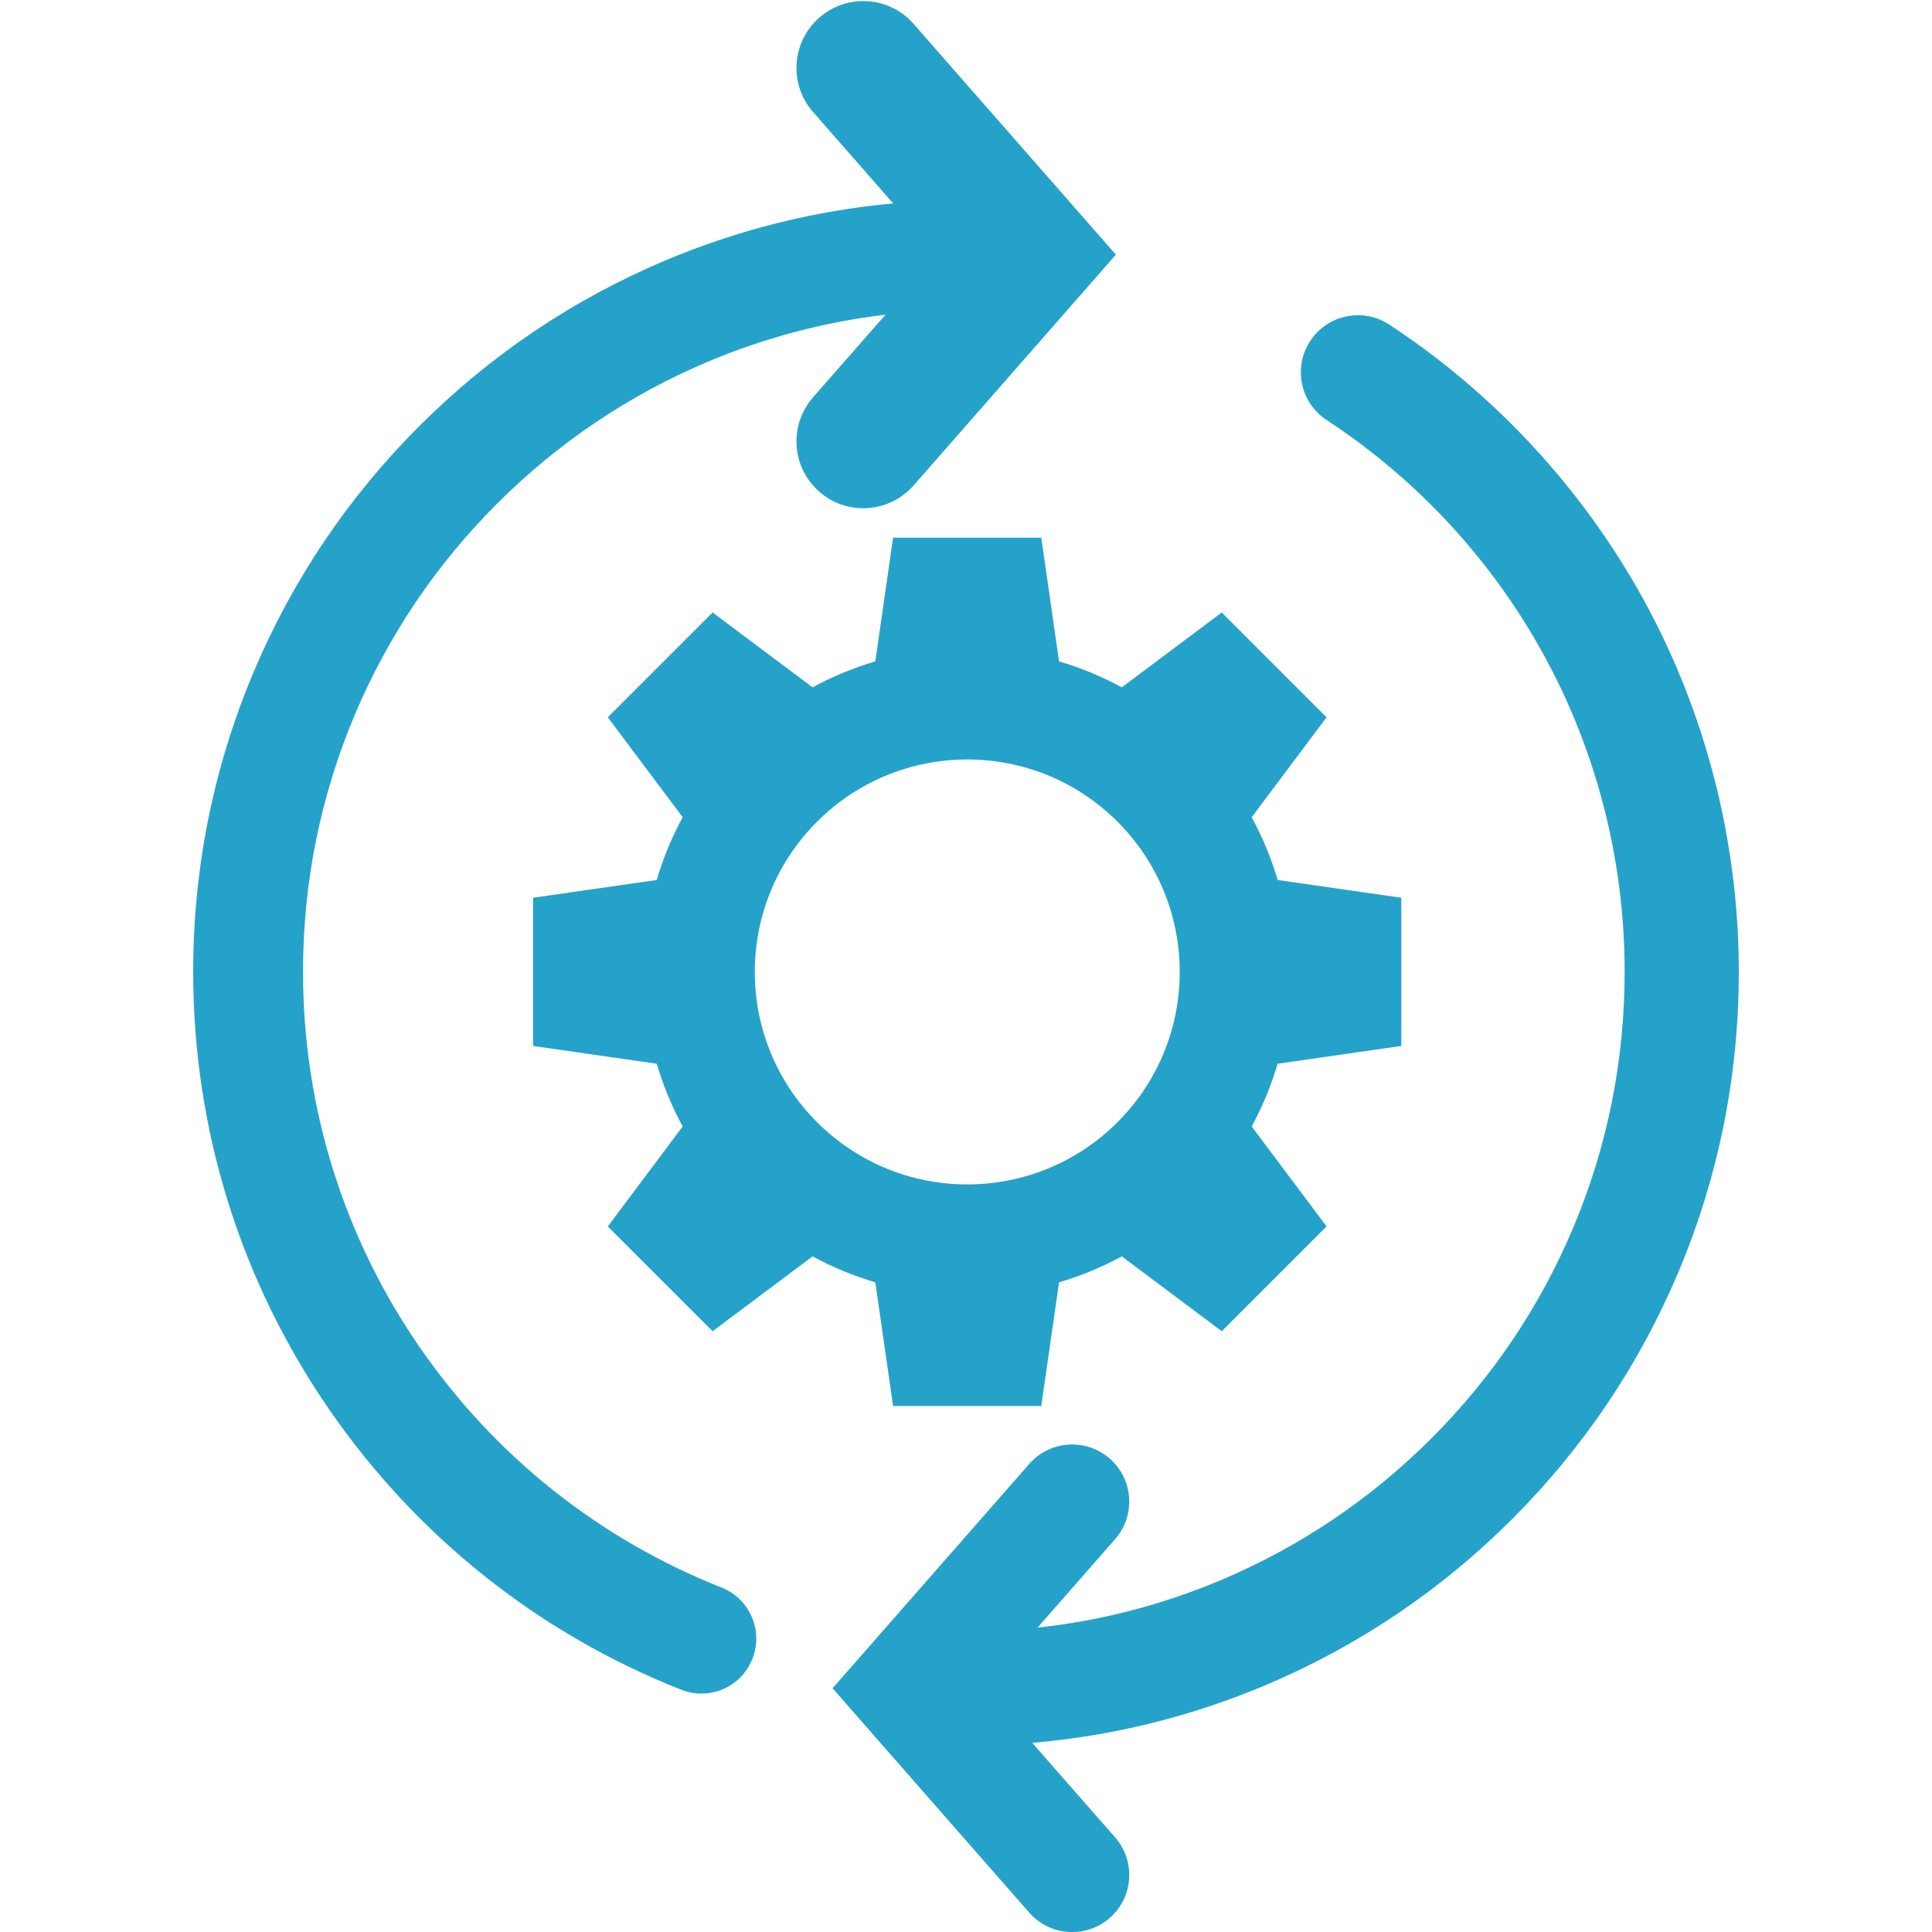 <svg xmlns="http://www.w3.org/2000/svg" xmlns:xlink="http://www.w3.org/1999/xlink" width="1600" zoomAndPan="magnify" viewBox="0 0 1200 1200" height="1600" preserveAspectRatio="xMidYMid meet" version="1.0"><defs><clipPath id="cdd2b24472"><path d="M 517 195.055 L 1080 195.055 L 1080 1200 L 517 1200 Z M 517 195.055 " clip-rule="nonzero"/></clipPath></defs><path fill="#25a2c9" d="M 507.465 697.008 C 455.93 645.469 455.93 561.906 507.465 510.371 C 559.008 458.832 642.57 458.832 694.109 510.371 C 745.645 561.906 745.645 645.469 694.109 697.008 C 642.57 748.551 559.008 748.551 507.465 697.008 Z M 758.848 826.844 L 823.938 761.75 L 777.445 699.66 C 784.242 687.16 789.617 674.09 793.574 660.688 L 870.371 649.66 L 870.371 557.609 L 793.574 546.578 C 789.617 533.18 784.242 520.109 777.441 507.605 L 823.938 445.52 L 758.848 380.426 L 696.762 426.922 C 684.254 420.125 671.188 414.742 657.789 410.793 L 646.758 334 L 554.707 334 L 543.68 410.793 C 530.277 414.742 517.207 420.125 504.707 426.922 L 442.617 380.426 L 377.523 445.52 L 424.023 507.605 C 417.219 520.109 411.844 533.18 407.895 546.578 L 331.098 557.609 L 331.098 649.66 L 407.895 660.688 C 411.844 674.09 417.219 687.16 424.023 699.66 L 377.523 761.75 L 442.617 826.844 L 504.707 780.344 C 517.207 787.148 530.277 792.523 543.68 796.473 L 554.707 873.27 L 646.758 873.27 L 657.789 796.473 C 671.188 792.523 684.254 787.148 696.762 780.344 L 758.848 826.844 " fill-opacity="1" fill-rule="nonzero"/><g clip-path="url(#cdd2b24472)"><path fill="#25a2c9" d="M 1020.457 371.738 C 982.73 303.367 928.25 244.535 862.898 201.613 C 846.539 190.863 824.559 195.418 813.812 211.781 C 803.059 228.141 807.613 250.125 823.98 260.871 C 939.895 337.016 1009.098 465.145 1009.098 603.633 C 1009.098 658.973 998.273 712.629 976.914 763.125 C 956.277 811.914 926.723 855.746 889.078 893.391 C 851.441 931.027 807.609 960.582 758.82 981.219 C 722.164 996.723 683.844 1006.668 644.426 1010.965 L 692.598 956.016 C 705.504 941.293 704.031 918.895 689.309 905.988 C 674.578 893.082 652.188 894.555 639.281 909.277 L 517.129 1048.621 L 639.281 1187.961 C 646.289 1195.961 656.098 1200.047 665.949 1200.047 C 674.246 1200.047 682.578 1197.148 689.309 1191.254 C 704.031 1178.348 705.504 1155.949 692.598 1141.227 L 641.133 1082.52 C 691.262 1078.227 739.977 1066.168 786.438 1046.52 C 843.684 1022.305 895.082 987.652 939.215 943.52 C 983.348 899.387 1018 847.984 1042.211 790.742 C 1067.281 731.461 1080 668.508 1080 603.633 C 1080 522.531 1059.41 442.344 1020.457 371.738 " fill-opacity="1" fill-rule="nonzero"/></g><path fill="#25a2c9" d="M 567.445 14.836 C 560.137 6.5 550.02 1.504 538.953 0.781 C 527.895 0.055 517.203 3.68 508.859 10.992 C 500.523 18.297 495.527 28.418 494.801 39.48 C 494.078 50.547 497.699 61.234 505.008 69.57 L 554.773 126.344 C 505.797 130.84 458.074 142.816 412.742 161.984 C 355.66 186.129 304.402 220.688 260.391 264.699 C 216.383 308.703 181.828 359.961 157.684 417.047 C 132.68 476.16 120 538.941 120 603.633 C 120 701.648 149.391 795.895 204.988 876.195 C 259.285 954.617 334.688 1014.543 423.059 1049.504 C 427.078 1051.102 431.301 1051.906 435.602 1051.906 C 449.688 1051.906 462.145 1043.441 467.324 1030.34 C 470.68 1021.863 470.531 1012.594 466.91 1004.234 C 463.285 995.871 456.629 989.422 448.16 986.066 C 372.363 956.082 307.668 904.66 261.074 837.359 C 213.41 768.527 188.219 687.703 188.219 603.633 C 188.219 548.121 199.082 494.289 220.516 443.625 C 241.215 394.676 270.867 350.703 308.633 312.934 C 346.402 275.168 390.363 245.523 439.32 224.816 C 474.73 209.836 511.902 199.984 550.023 195.438 L 505.008 246.789 C 497.699 255.129 494.078 265.816 494.801 276.883 C 495.527 287.945 500.523 298.062 508.859 305.375 C 516.434 312.016 526.148 315.676 536.215 315.676 C 548.176 315.676 559.566 310.512 567.445 301.52 L 693.098 158.18 L 567.445 14.836 " fill-opacity="1" fill-rule="nonzero"/></svg>